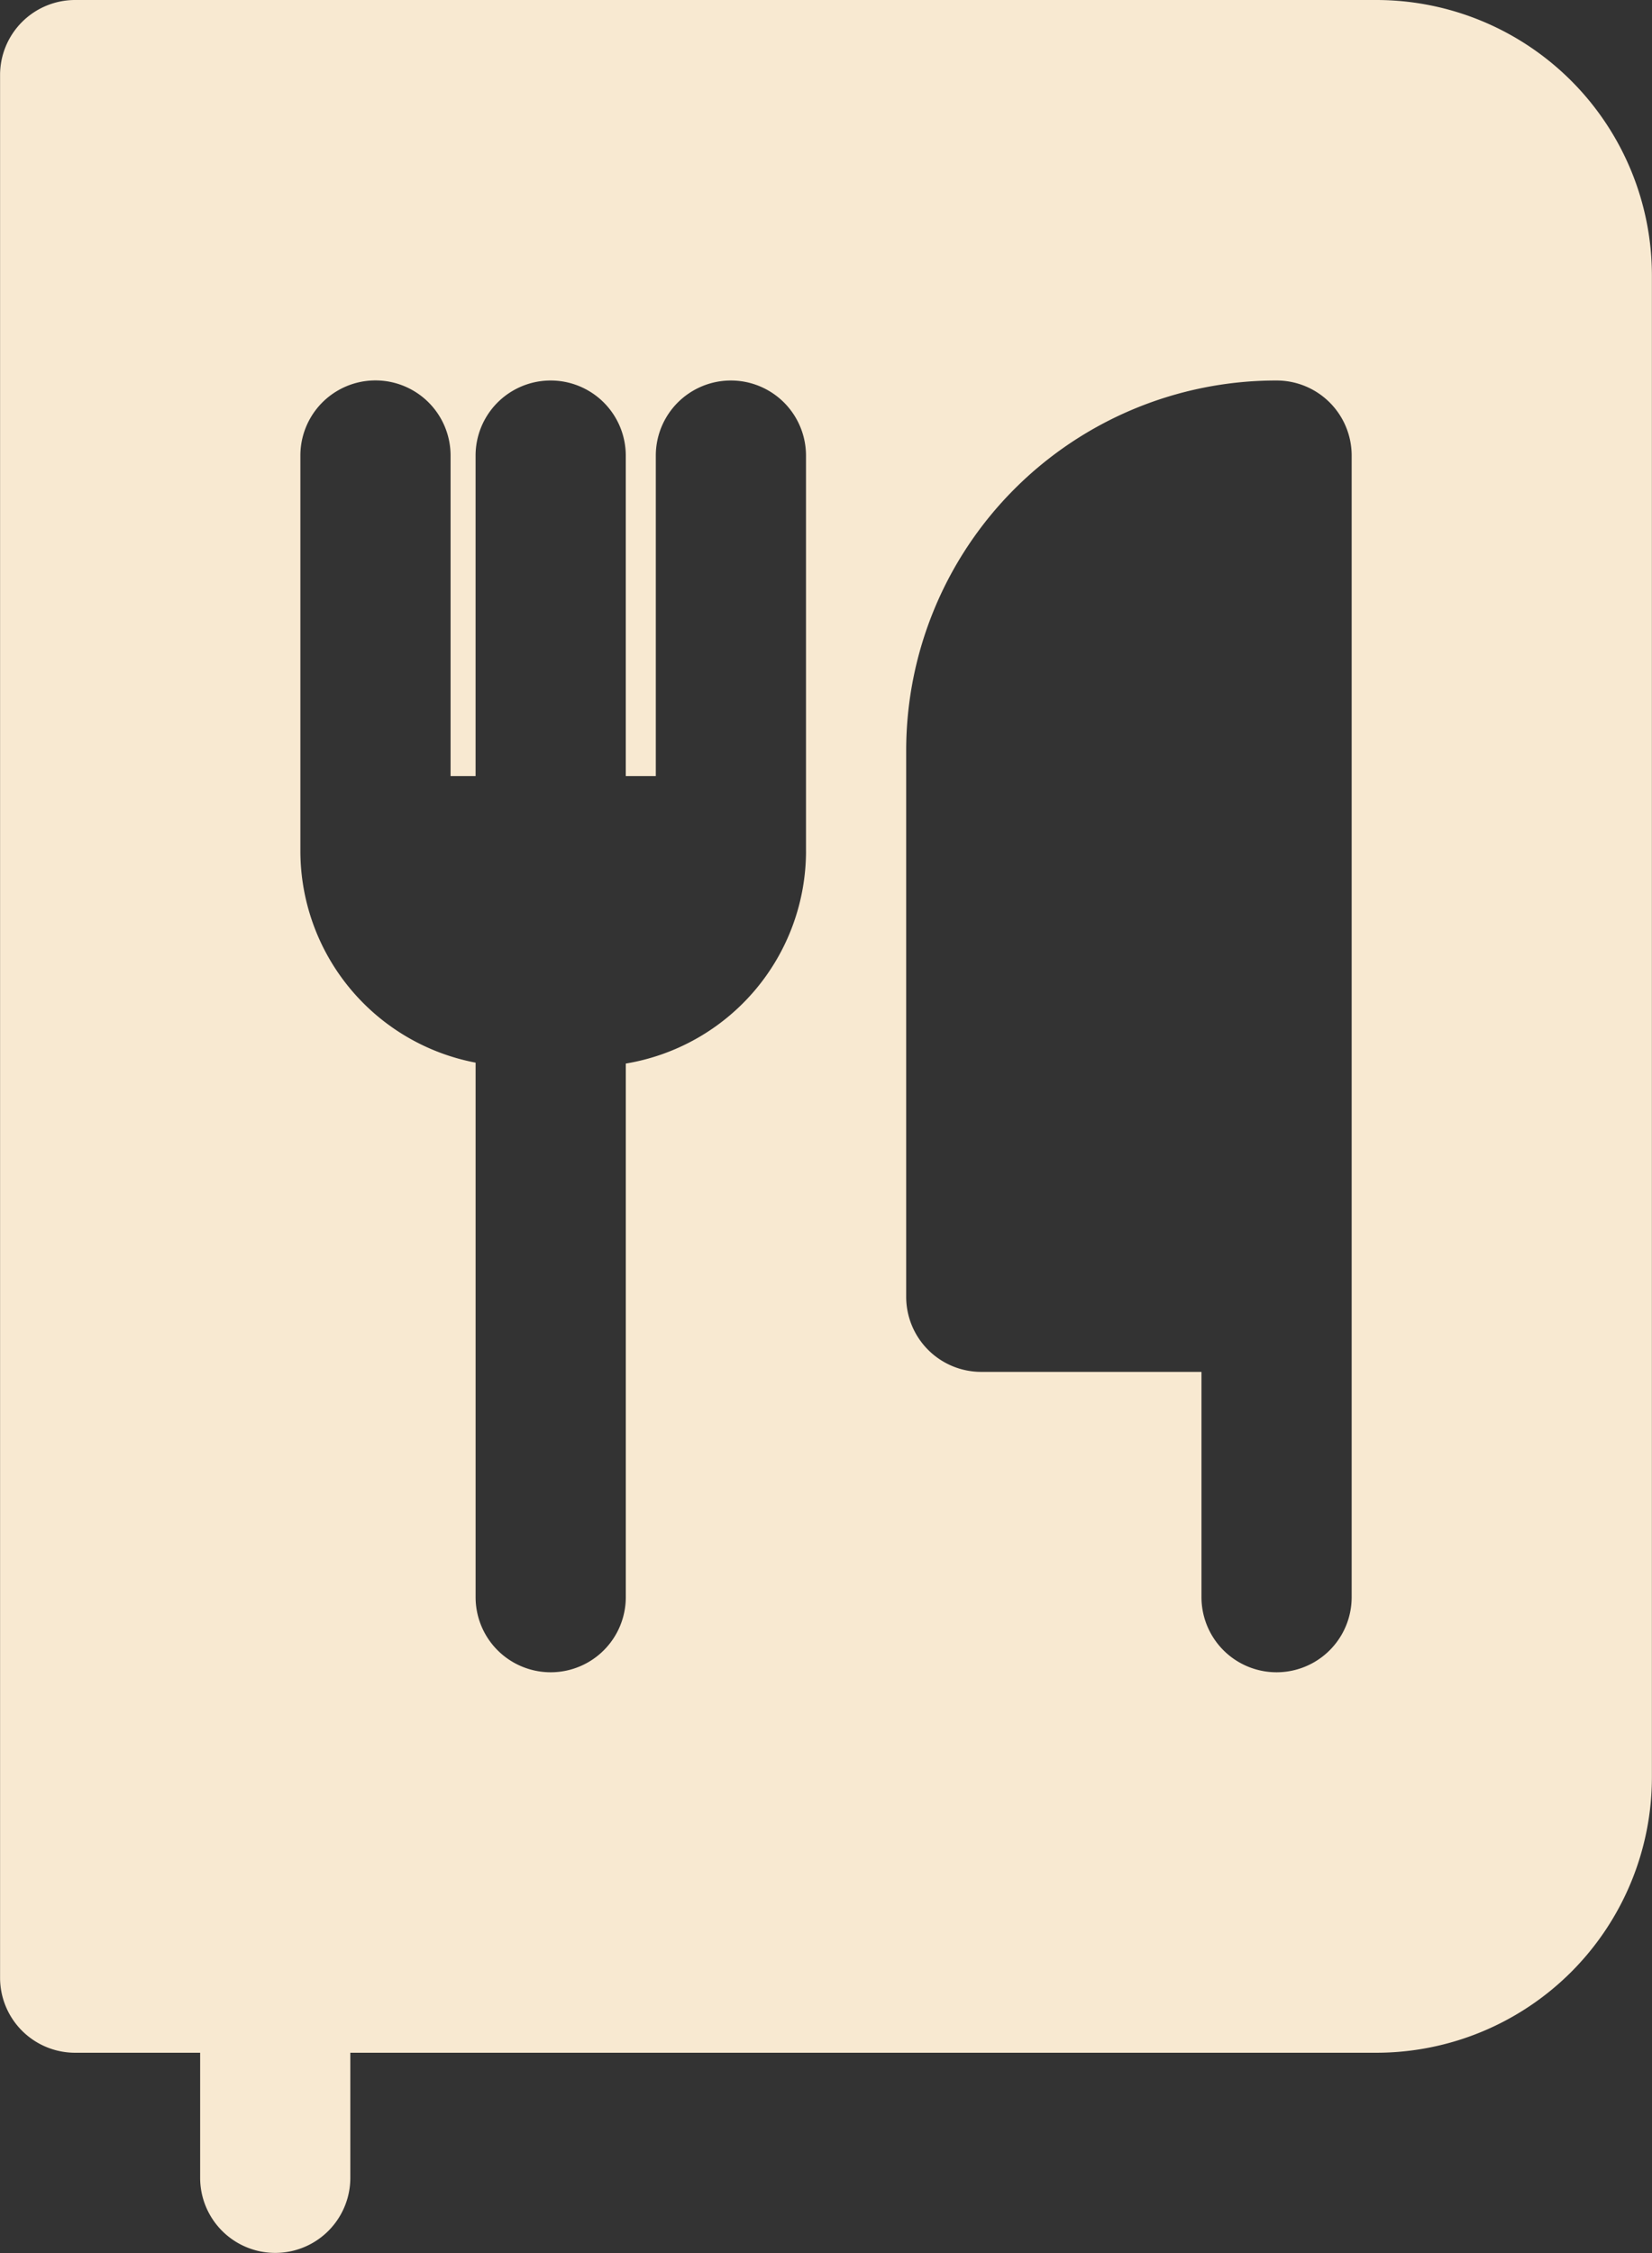 <svg id="recipe" xmlns="http://www.w3.org/2000/svg" width="72.662" height="99.085" viewBox="0 0 72.662 99.085">
  <rect x="0" y="0" width="72.662" height="99.085" fill="#333333" stroke="none"/>
  <g id="Grupo_607" data-name="Grupo 607" transform="translate(0)">
    <path id="Trazado_680" data-name="Trazado 680" d="M128.818,0H71.569a3.3,3.3,0,0,0-3.3,3.3V86.975a3.3,3.3,0,0,0,3.3,3.3h5.5v5.5a3.3,3.3,0,1,0,6.606,0v-5.5h45.139a12.124,12.124,0,0,0,12.11-12.11V12.11A12.124,12.124,0,0,0,128.818,0Zm-25.1,37.432a9.481,9.481,0,0,1-7.927,9.341V70.24a3.3,3.3,0,1,1-6.606,0V46.733a9.481,9.481,0,0,1-7.707-9.3h0v-17.4a3.3,3.3,0,0,1,6.606,0V34.129h1.1V20.037a3.3,3.3,0,0,1,6.606,0V34.129h1.321V20.037a3.3,3.3,0,1,1,6.606,0V37.432Zm24,32.808a3.3,3.3,0,1,1-6.606,0V60.332h-9.688a3.3,3.3,0,0,1-3.3-3.3V32.991a16.275,16.275,0,0,1,16.257-16.257h.037a3.3,3.3,0,0,1,3.3,3.3Z" transform="translate(-68.266)" fill="#f8e9d1"/>
  </g>
</svg>
